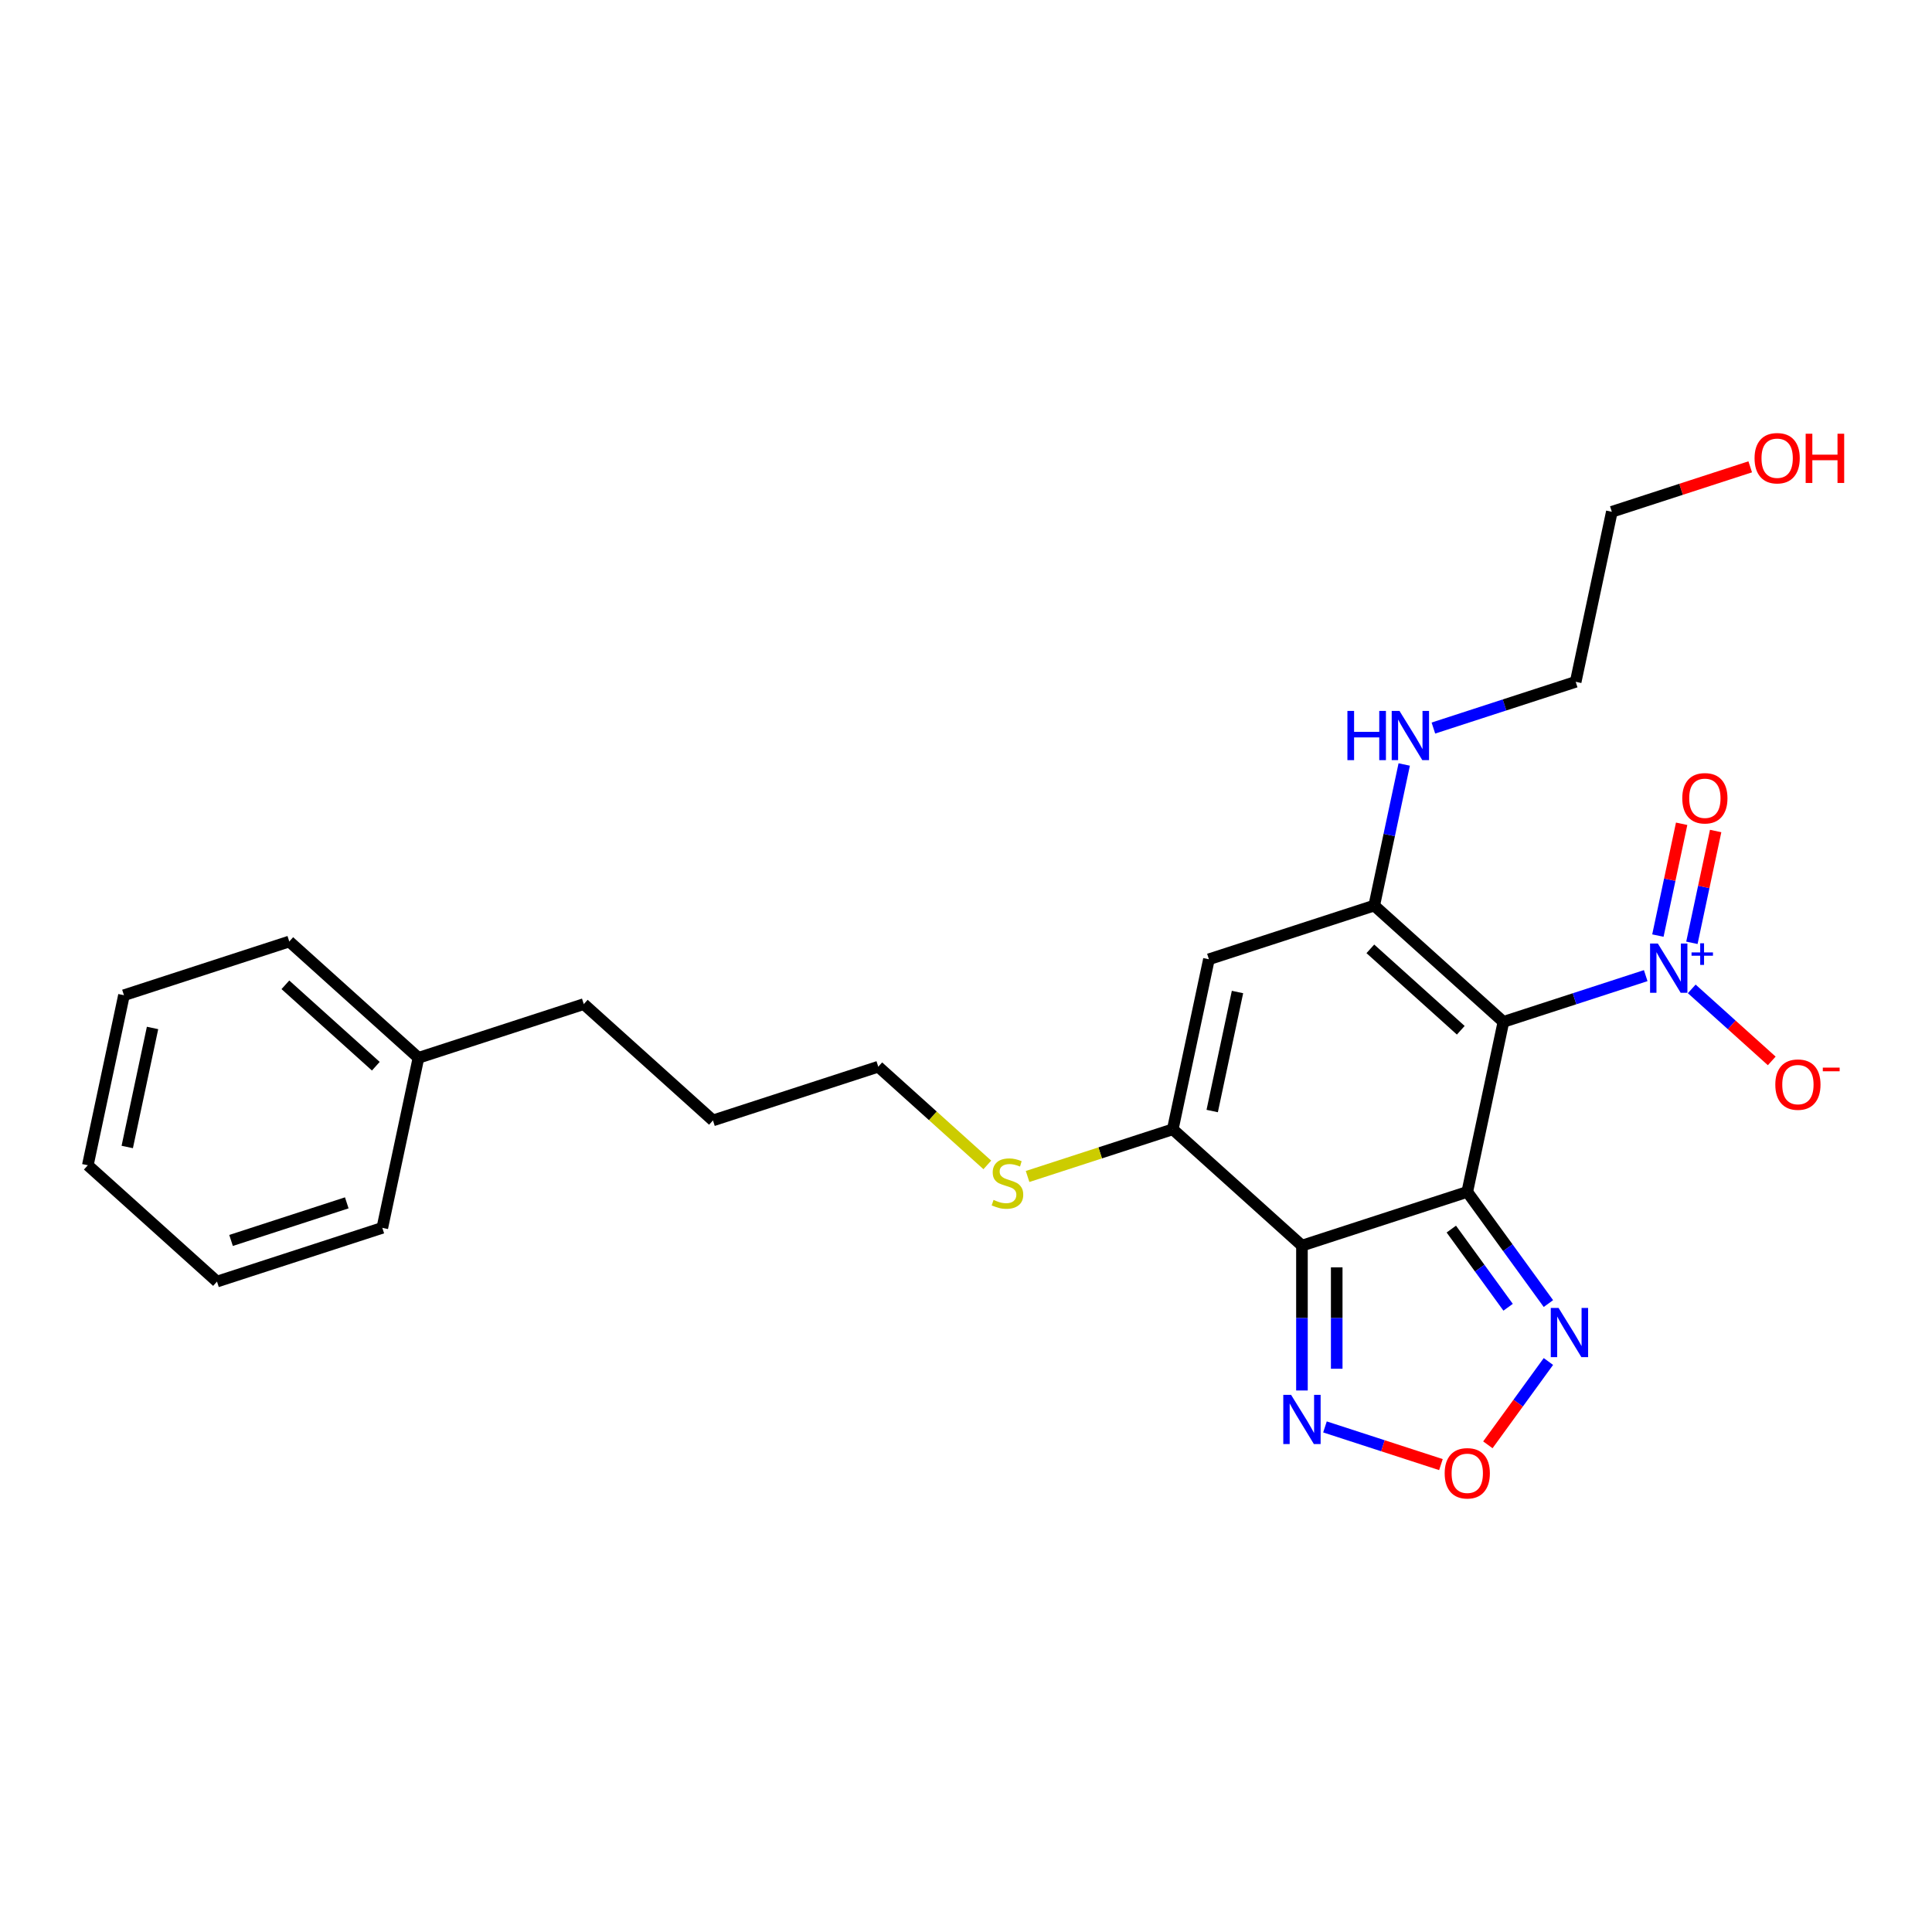 <?xml version='1.0' encoding='iso-8859-1'?>
<svg version='1.1' baseProfile='full'
              xmlns='http://www.w3.org/2000/svg'
                      xmlns:rdkit='http://www.rdkit.org/xml'
                      xmlns:xlink='http://www.w3.org/1999/xlink'
                  xml:space='preserve'
width='1000px' height='1000px' viewBox='0 0 1000 1000'>
<!-- END OF HEADER -->
<rect style='opacity:1.0;fill:#FFFFFF;stroke:none' width='1000' height='1000' x='0' y='0'> </rect>
<path class='bond-0' d='M 759.457,616.927 L 778.164,528.921' style='fill:none;fill-rule:evenodd;stroke:#000000;stroke-width:6px;stroke-linecap:butt;stroke-linejoin:miter;stroke-opacity:1' />
<path class='bond-1' d='M 759.457,616.927 L 673.888,644.73' style='fill:none;fill-rule:evenodd;stroke:#000000;stroke-width:6px;stroke-linecap:butt;stroke-linejoin:miter;stroke-opacity:1' />
<path class='bond-6' d='M 759.457,616.927 L 780.454,645.827' style='fill:none;fill-rule:evenodd;stroke:#000000;stroke-width:6px;stroke-linecap:butt;stroke-linejoin:miter;stroke-opacity:1' />
<path class='bond-6' d='M 780.454,645.827 L 801.452,674.727' style='fill:none;fill-rule:evenodd;stroke:#0000FF;stroke-width:6px;stroke-linecap:butt;stroke-linejoin:miter;stroke-opacity:1' />
<path class='bond-6' d='M 751.199,636.174 L 765.897,656.404' style='fill:none;fill-rule:evenodd;stroke:#000000;stroke-width:6px;stroke-linecap:butt;stroke-linejoin:miter;stroke-opacity:1' />
<path class='bond-6' d='M 765.897,656.404 L 780.595,676.634' style='fill:none;fill-rule:evenodd;stroke:#0000FF;stroke-width:6px;stroke-linecap:butt;stroke-linejoin:miter;stroke-opacity:1' />
<path class='bond-2' d='M 778.164,528.921 L 711.301,468.717' style='fill:none;fill-rule:evenodd;stroke:#000000;stroke-width:6px;stroke-linecap:butt;stroke-linejoin:miter;stroke-opacity:1' />
<path class='bond-2' d='M 756.094,533.263 L 709.29,491.12' style='fill:none;fill-rule:evenodd;stroke:#000000;stroke-width:6px;stroke-linecap:butt;stroke-linejoin:miter;stroke-opacity:1' />
<path class='bond-3' d='M 778.164,528.921 L 814.992,516.954' style='fill:none;fill-rule:evenodd;stroke:#000000;stroke-width:6px;stroke-linecap:butt;stroke-linejoin:miter;stroke-opacity:1' />
<path class='bond-3' d='M 814.992,516.954 L 851.82,504.988' style='fill:none;fill-rule:evenodd;stroke:#0000FF;stroke-width:6px;stroke-linecap:butt;stroke-linejoin:miter;stroke-opacity:1' />
<path class='bond-4' d='M 673.888,644.73 L 607.026,584.527' style='fill:none;fill-rule:evenodd;stroke:#000000;stroke-width:6px;stroke-linecap:butt;stroke-linejoin:miter;stroke-opacity:1' />
<path class='bond-7' d='M 673.888,644.73 L 673.888,682.222' style='fill:none;fill-rule:evenodd;stroke:#000000;stroke-width:6px;stroke-linecap:butt;stroke-linejoin:miter;stroke-opacity:1' />
<path class='bond-7' d='M 673.888,682.222 L 673.888,719.714' style='fill:none;fill-rule:evenodd;stroke:#0000FF;stroke-width:6px;stroke-linecap:butt;stroke-linejoin:miter;stroke-opacity:1' />
<path class='bond-7' d='M 691.883,655.978 L 691.883,682.222' style='fill:none;fill-rule:evenodd;stroke:#000000;stroke-width:6px;stroke-linecap:butt;stroke-linejoin:miter;stroke-opacity:1' />
<path class='bond-7' d='M 691.883,682.222 L 691.883,708.466' style='fill:none;fill-rule:evenodd;stroke:#0000FF;stroke-width:6px;stroke-linecap:butt;stroke-linejoin:miter;stroke-opacity:1' />
<path class='bond-11' d='M 711.301,468.717 L 719.061,432.209' style='fill:none;fill-rule:evenodd;stroke:#000000;stroke-width:6px;stroke-linecap:butt;stroke-linejoin:miter;stroke-opacity:1' />
<path class='bond-11' d='M 719.061,432.209 L 726.821,395.7' style='fill:none;fill-rule:evenodd;stroke:#0000FF;stroke-width:6px;stroke-linecap:butt;stroke-linejoin:miter;stroke-opacity:1' />
<path class='bond-26' d='M 711.301,468.717 L 625.732,496.52' style='fill:none;fill-rule:evenodd;stroke:#000000;stroke-width:6px;stroke-linecap:butt;stroke-linejoin:miter;stroke-opacity:1' />
<path class='bond-9' d='M 875.645,511.844 L 896.348,530.484' style='fill:none;fill-rule:evenodd;stroke:#0000FF;stroke-width:6px;stroke-linecap:butt;stroke-linejoin:miter;stroke-opacity:1' />
<path class='bond-9' d='M 896.348,530.484 L 917.051,549.125' style='fill:none;fill-rule:evenodd;stroke:#FF0000;stroke-width:6px;stroke-linecap:butt;stroke-linejoin:miter;stroke-opacity:1' />
<path class='bond-10' d='M 875.72,487.999 L 881.87,459.063' style='fill:none;fill-rule:evenodd;stroke:#0000FF;stroke-width:6px;stroke-linecap:butt;stroke-linejoin:miter;stroke-opacity:1' />
<path class='bond-10' d='M 881.87,459.063 L 888.02,430.128' style='fill:none;fill-rule:evenodd;stroke:#FF0000;stroke-width:6px;stroke-linecap:butt;stroke-linejoin:miter;stroke-opacity:1' />
<path class='bond-10' d='M 858.118,484.258 L 864.269,455.322' style='fill:none;fill-rule:evenodd;stroke:#0000FF;stroke-width:6px;stroke-linecap:butt;stroke-linejoin:miter;stroke-opacity:1' />
<path class='bond-10' d='M 864.269,455.322 L 870.419,426.387' style='fill:none;fill-rule:evenodd;stroke:#FF0000;stroke-width:6px;stroke-linecap:butt;stroke-linejoin:miter;stroke-opacity:1' />
<path class='bond-5' d='M 607.026,584.527 L 625.732,496.52' style='fill:none;fill-rule:evenodd;stroke:#000000;stroke-width:6px;stroke-linecap:butt;stroke-linejoin:miter;stroke-opacity:1' />
<path class='bond-5' d='M 627.433,575.067 L 640.527,513.463' style='fill:none;fill-rule:evenodd;stroke:#000000;stroke-width:6px;stroke-linecap:butt;stroke-linejoin:miter;stroke-opacity:1' />
<path class='bond-12' d='M 607.026,584.527 L 569.45,596.736' style='fill:none;fill-rule:evenodd;stroke:#000000;stroke-width:6px;stroke-linecap:butt;stroke-linejoin:miter;stroke-opacity:1' />
<path class='bond-12' d='M 569.45,596.736 L 531.875,608.945' style='fill:none;fill-rule:evenodd;stroke:#CCCC00;stroke-width:6px;stroke-linecap:butt;stroke-linejoin:miter;stroke-opacity:1' />
<path class='bond-8' d='M 801.452,704.706 L 785.784,726.271' style='fill:none;fill-rule:evenodd;stroke:#0000FF;stroke-width:6px;stroke-linecap:butt;stroke-linejoin:miter;stroke-opacity:1' />
<path class='bond-8' d='M 785.784,726.271 L 770.116,747.836' style='fill:none;fill-rule:evenodd;stroke:#FF0000;stroke-width:6px;stroke-linecap:butt;stroke-linejoin:miter;stroke-opacity:1' />
<path class='bond-25' d='M 685.801,738.574 L 715.813,748.325' style='fill:none;fill-rule:evenodd;stroke:#0000FF;stroke-width:6px;stroke-linecap:butt;stroke-linejoin:miter;stroke-opacity:1' />
<path class='bond-25' d='M 715.813,748.325 L 745.825,758.077' style='fill:none;fill-rule:evenodd;stroke:#FF0000;stroke-width:6px;stroke-linecap:butt;stroke-linejoin:miter;stroke-opacity:1' />
<path class='bond-15' d='M 741.92,376.84 L 778.748,364.874' style='fill:none;fill-rule:evenodd;stroke:#0000FF;stroke-width:6px;stroke-linecap:butt;stroke-linejoin:miter;stroke-opacity:1' />
<path class='bond-15' d='M 778.748,364.874 L 815.577,352.908' style='fill:none;fill-rule:evenodd;stroke:#000000;stroke-width:6px;stroke-linecap:butt;stroke-linejoin:miter;stroke-opacity:1' />
<path class='bond-16' d='M 511.038,602.949 L 482.816,577.538' style='fill:none;fill-rule:evenodd;stroke:#CCCC00;stroke-width:6px;stroke-linecap:butt;stroke-linejoin:miter;stroke-opacity:1' />
<path class='bond-16' d='M 482.816,577.538 L 454.594,552.127' style='fill:none;fill-rule:evenodd;stroke:#000000;stroke-width:6px;stroke-linecap:butt;stroke-linejoin:miter;stroke-opacity:1' />
<path class='bond-13' d='M 216.593,547.529 L 302.162,519.726' style='fill:none;fill-rule:evenodd;stroke:#000000;stroke-width:6px;stroke-linecap:butt;stroke-linejoin:miter;stroke-opacity:1' />
<path class='bond-19' d='M 216.593,547.529 L 149.73,487.326' style='fill:none;fill-rule:evenodd;stroke:#000000;stroke-width:6px;stroke-linecap:butt;stroke-linejoin:miter;stroke-opacity:1' />
<path class='bond-19' d='M 194.523,551.871 L 147.719,509.729' style='fill:none;fill-rule:evenodd;stroke:#000000;stroke-width:6px;stroke-linecap:butt;stroke-linejoin:miter;stroke-opacity:1' />
<path class='bond-20' d='M 216.593,547.529 L 197.886,635.536' style='fill:none;fill-rule:evenodd;stroke:#000000;stroke-width:6px;stroke-linecap:butt;stroke-linejoin:miter;stroke-opacity:1' />
<path class='bond-14' d='M 905.906,241.629 L 870.095,253.265' style='fill:none;fill-rule:evenodd;stroke:#FF0000;stroke-width:6px;stroke-linecap:butt;stroke-linejoin:miter;stroke-opacity:1' />
<path class='bond-14' d='M 870.095,253.265 L 834.283,264.901' style='fill:none;fill-rule:evenodd;stroke:#000000;stroke-width:6px;stroke-linecap:butt;stroke-linejoin:miter;stroke-opacity:1' />
<path class='bond-17' d='M 815.577,352.908 L 834.283,264.901' style='fill:none;fill-rule:evenodd;stroke:#000000;stroke-width:6px;stroke-linecap:butt;stroke-linejoin:miter;stroke-opacity:1' />
<path class='bond-21' d='M 454.594,552.127 L 369.025,579.93' style='fill:none;fill-rule:evenodd;stroke:#000000;stroke-width:6px;stroke-linecap:butt;stroke-linejoin:miter;stroke-opacity:1' />
<path class='bond-18' d='M 302.162,519.726 L 369.025,579.93' style='fill:none;fill-rule:evenodd;stroke:#000000;stroke-width:6px;stroke-linecap:butt;stroke-linejoin:miter;stroke-opacity:1' />
<path class='bond-23' d='M 149.73,487.326 L 64.161,515.129' style='fill:none;fill-rule:evenodd;stroke:#000000;stroke-width:6px;stroke-linecap:butt;stroke-linejoin:miter;stroke-opacity:1' />
<path class='bond-22' d='M 197.886,635.536 L 112.317,663.339' style='fill:none;fill-rule:evenodd;stroke:#000000;stroke-width:6px;stroke-linecap:butt;stroke-linejoin:miter;stroke-opacity:1' />
<path class='bond-22' d='M 179.49,622.592 L 119.592,642.055' style='fill:none;fill-rule:evenodd;stroke:#000000;stroke-width:6px;stroke-linecap:butt;stroke-linejoin:miter;stroke-opacity:1' />
<path class='bond-24' d='M 112.317,663.339 L 45.455,603.135' style='fill:none;fill-rule:evenodd;stroke:#000000;stroke-width:6px;stroke-linecap:butt;stroke-linejoin:miter;stroke-opacity:1' />
<path class='bond-27' d='M 64.161,515.129 L 45.455,603.135' style='fill:none;fill-rule:evenodd;stroke:#000000;stroke-width:6px;stroke-linecap:butt;stroke-linejoin:miter;stroke-opacity:1' />
<path class='bond-27' d='M 78.956,532.071 L 65.862,593.676' style='fill:none;fill-rule:evenodd;stroke:#000000;stroke-width:6px;stroke-linecap:butt;stroke-linejoin:miter;stroke-opacity:1' />
<path  class='atom-4' d='M 858.101 488.378
L 866.45 501.873
Q 867.278 503.205, 868.609 505.616
Q 869.941 508.028, 870.013 508.172
L 870.013 488.378
L 873.396 488.378
L 873.396 513.858
L 869.905 513.858
L 860.944 499.102
Q 859.9 497.375, 858.784 495.395
Q 857.705 493.416, 857.381 492.804
L 857.381 513.858
L 854.07 513.858
L 854.07 488.378
L 858.101 488.378
' fill='#0000FF'/>
<path  class='atom-4' d='M 875.534 492.97
L 880.023 492.97
L 880.023 488.244
L 882.018 488.244
L 882.018 492.97
L 886.626 492.97
L 886.626 494.681
L 882.018 494.681
L 882.018 499.431
L 880.023 499.431
L 880.023 494.681
L 875.534 494.681
L 875.534 492.97
' fill='#0000FF'/>
<path  class='atom-7' d='M 806.71 676.977
L 815.059 690.473
Q 815.887 691.804, 817.219 694.215
Q 818.55 696.627, 818.622 696.771
L 818.622 676.977
L 822.005 676.977
L 822.005 702.457
L 818.514 702.457
L 809.553 687.701
Q 808.509 685.974, 807.394 683.994
Q 806.314 682.015, 805.99 681.403
L 805.99 702.457
L 802.679 702.457
L 802.679 676.977
L 806.71 676.977
' fill='#0000FF'/>
<path  class='atom-8' d='M 668.256 721.963
L 676.605 735.459
Q 677.433 736.79, 678.765 739.202
Q 680.096 741.613, 680.168 741.757
L 680.168 721.963
L 683.551 721.963
L 683.551 747.443
L 680.06 747.443
L 671.099 732.688
Q 670.055 730.96, 668.94 728.981
Q 667.86 727.001, 667.536 726.39
L 667.536 747.443
L 664.225 747.443
L 664.225 721.963
L 668.256 721.963
' fill='#0000FF'/>
<path  class='atom-9' d='M 747.761 762.578
Q 747.761 756.46, 750.784 753.041
Q 753.807 749.622, 759.457 749.622
Q 765.108 749.622, 768.131 753.041
Q 771.154 756.46, 771.154 762.578
Q 771.154 768.768, 768.095 772.295
Q 765.036 775.786, 759.457 775.786
Q 753.843 775.786, 750.784 772.295
Q 747.761 768.804, 747.761 762.578
M 759.457 772.907
Q 763.344 772.907, 765.432 770.316
Q 767.555 767.689, 767.555 762.578
Q 767.555 757.576, 765.432 755.056
Q 763.344 752.501, 759.457 752.501
Q 755.571 752.501, 753.447 755.02
Q 751.36 757.54, 751.36 762.578
Q 751.36 767.725, 753.447 770.316
Q 755.571 772.907, 759.457 772.907
' fill='#FF0000'/>
<path  class='atom-10' d='M 918.899 561.393
Q 918.899 555.275, 921.922 551.856
Q 924.945 548.437, 930.596 548.437
Q 936.246 548.437, 939.269 551.856
Q 942.292 555.275, 942.292 561.393
Q 942.292 567.583, 939.233 571.11
Q 936.174 574.601, 930.596 574.601
Q 924.981 574.601, 921.922 571.11
Q 918.899 567.619, 918.899 561.393
M 930.596 571.722
Q 934.482 571.722, 936.57 569.131
Q 938.693 566.504, 938.693 561.393
Q 938.693 556.391, 936.57 553.871
Q 934.482 551.316, 930.596 551.316
Q 926.709 551.316, 924.585 553.835
Q 922.498 556.355, 922.498 561.393
Q 922.498 566.54, 924.585 569.131
Q 926.709 571.722, 930.596 571.722
' fill='#FF0000'/>
<path  class='atom-10' d='M 943.48 552.596
L 952.197 552.596
L 952.197 554.496
L 943.48 554.496
L 943.48 552.596
' fill='#FF0000'/>
<path  class='atom-11' d='M 870.743 413.183
Q 870.743 407.065, 873.766 403.646
Q 876.789 400.227, 882.439 400.227
Q 888.09 400.227, 891.113 403.646
Q 894.136 407.065, 894.136 413.183
Q 894.136 419.373, 891.077 422.9
Q 888.018 426.391, 882.439 426.391
Q 876.825 426.391, 873.766 422.9
Q 870.743 419.409, 870.743 413.183
M 882.439 423.512
Q 886.326 423.512, 888.413 420.921
Q 890.537 418.294, 890.537 413.183
Q 890.537 408.181, 888.413 405.661
Q 886.326 403.106, 882.439 403.106
Q 878.552 403.106, 876.429 405.625
Q 874.342 408.145, 874.342 413.183
Q 874.342 418.33, 876.429 420.921
Q 878.552 423.512, 882.439 423.512
' fill='#FF0000'/>
<path  class='atom-12' d='M 697.419 367.971
L 700.874 367.971
L 700.874 378.803
L 713.902 378.803
L 713.902 367.971
L 717.357 367.971
L 717.357 393.451
L 713.902 393.451
L 713.902 381.682
L 700.874 381.682
L 700.874 393.451
L 697.419 393.451
L 697.419 367.971
' fill='#0000FF'/>
<path  class='atom-12' d='M 724.375 367.971
L 732.725 381.466
Q 733.552 382.798, 734.884 385.209
Q 736.216 387.621, 736.287 387.765
L 736.287 367.971
L 739.67 367.971
L 739.67 393.451
L 736.18 393.451
L 727.218 378.695
Q 726.175 376.968, 725.059 374.988
Q 723.979 373.009, 723.655 372.397
L 723.655 393.451
L 720.344 393.451
L 720.344 367.971
L 724.375 367.971
' fill='#0000FF'/>
<path  class='atom-13' d='M 514.259 621.075
Q 514.547 621.183, 515.734 621.687
Q 516.922 622.191, 518.217 622.515
Q 519.549 622.803, 520.845 622.803
Q 523.256 622.803, 524.659 621.651
Q 526.063 620.464, 526.063 618.412
Q 526.063 617.009, 525.343 616.145
Q 524.659 615.281, 523.58 614.813
Q 522.5 614.345, 520.701 613.806
Q 518.433 613.122, 517.066 612.474
Q 515.734 611.826, 514.762 610.459
Q 513.827 609.091, 513.827 606.788
Q 513.827 603.585, 515.986 601.605
Q 518.181 599.626, 522.5 599.626
Q 525.451 599.626, 528.798 601.029
L 527.97 603.801
Q 524.911 602.541, 522.608 602.541
Q 520.125 602.541, 518.757 603.585
Q 517.39 604.592, 517.426 606.356
Q 517.426 607.723, 518.109 608.551
Q 518.829 609.379, 519.837 609.847
Q 520.881 610.315, 522.608 610.854
Q 524.911 611.574, 526.279 612.294
Q 527.647 613.014, 528.618 614.489
Q 529.626 615.929, 529.626 618.412
Q 529.626 621.939, 527.251 623.847
Q 524.911 625.718, 520.989 625.718
Q 518.721 625.718, 516.994 625.214
Q 515.302 624.746, 513.287 623.918
L 514.259 621.075
' fill='#CCCC00'/>
<path  class='atom-15' d='M 908.156 237.17
Q 908.156 231.052, 911.179 227.633
Q 914.202 224.214, 919.852 224.214
Q 925.502 224.214, 928.525 227.633
Q 931.548 231.052, 931.548 237.17
Q 931.548 243.36, 928.489 246.887
Q 925.43 250.378, 919.852 250.378
Q 914.238 250.378, 911.179 246.887
Q 908.156 243.396, 908.156 237.17
M 919.852 247.499
Q 923.739 247.499, 925.826 244.908
Q 927.95 242.28, 927.95 237.17
Q 927.95 232.167, 925.826 229.648
Q 923.739 227.093, 919.852 227.093
Q 915.965 227.093, 913.842 229.612
Q 911.754 232.131, 911.754 237.17
Q 911.754 242.316, 913.842 244.908
Q 915.965 247.499, 919.852 247.499
' fill='#FF0000'/>
<path  class='atom-15' d='M 934.608 224.502
L 938.062 224.502
L 938.062 235.334
L 951.091 235.334
L 951.091 224.502
L 954.545 224.502
L 954.545 249.982
L 951.091 249.982
L 951.091 238.214
L 938.062 238.214
L 938.062 249.982
L 934.608 249.982
L 934.608 224.502
' fill='#FF0000'/>
</svg>
